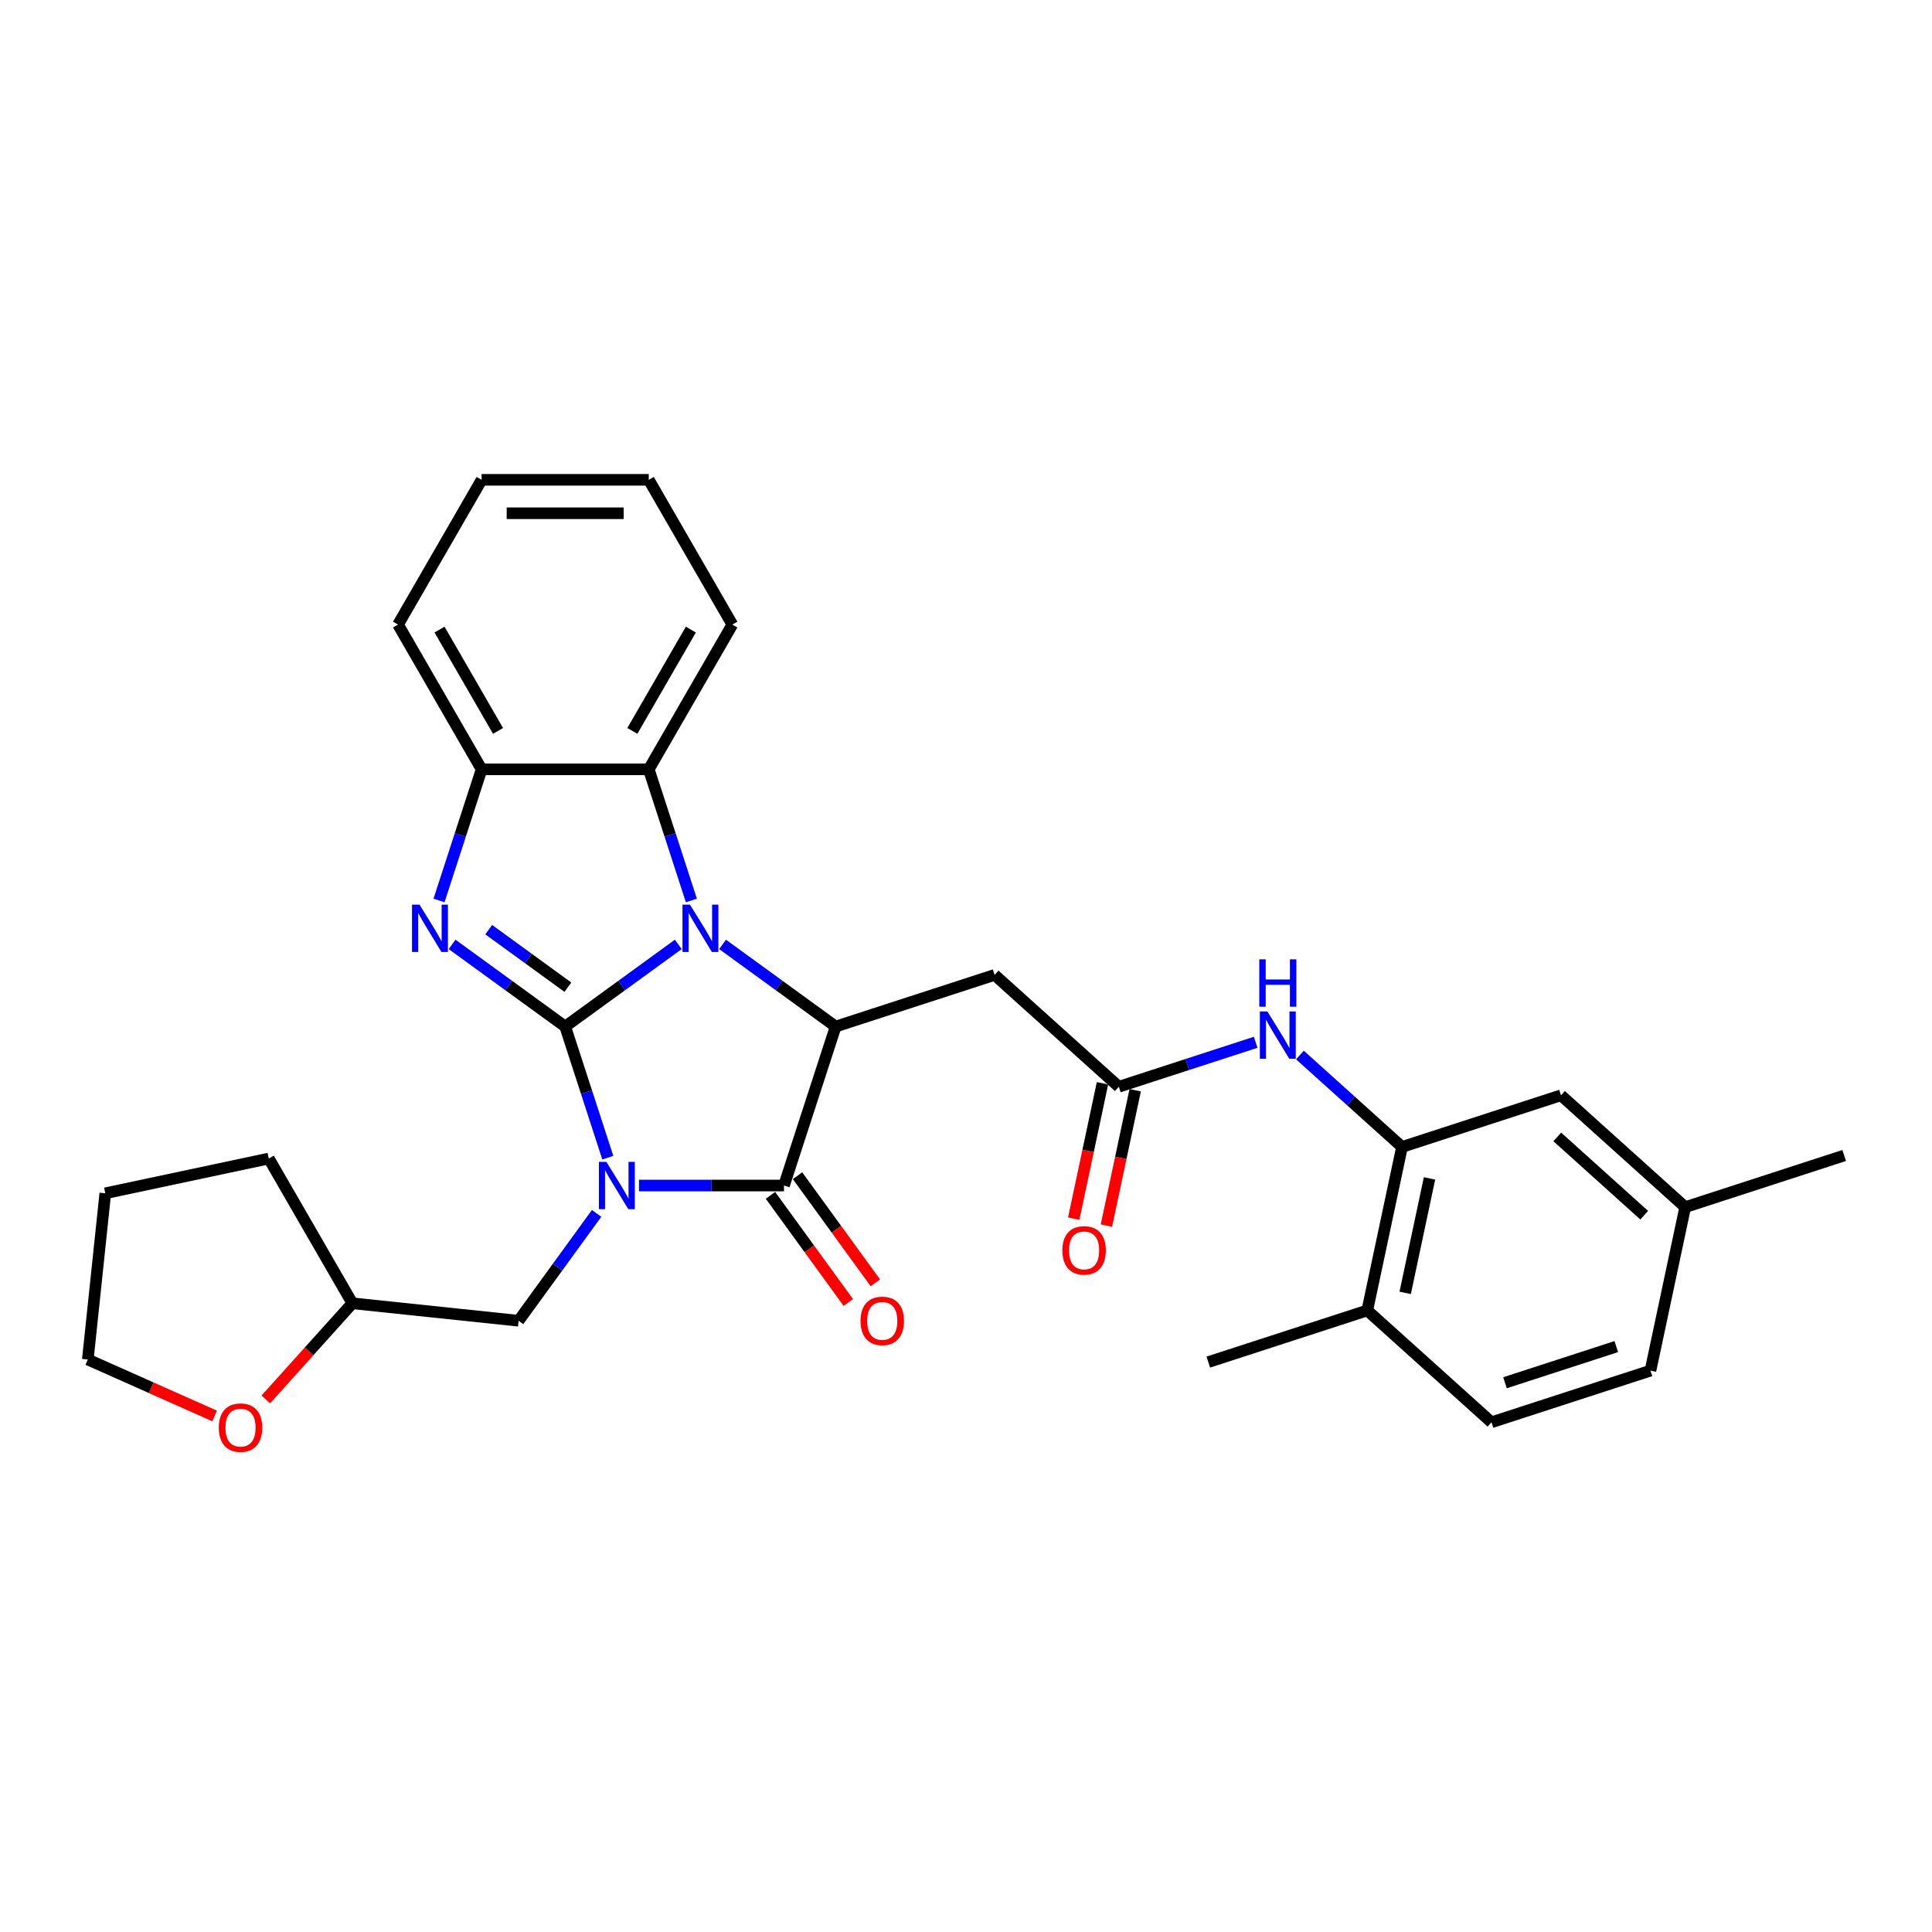 <?xml version='1.0' encoding='iso-8859-1'?>
<svg version='1.1' baseProfile='full'
              xmlns='http://www.w3.org/2000/svg'
                      xmlns:rdkit='http://www.rdkit.org/xml'
                      xmlns:xlink='http://www.w3.org/1999/xlink'
                  xml:space='preserve'
width='1000px' height='1000px' viewBox='0 0 1000 1000'>
<!-- END OF HEADER -->
<rect style='opacity:1.0;fill:#FFFFFF;stroke:none' width='1000' height='1000' x='0' y='0'> </rect>
<path class='bond-0' d='M 292.544,531.345 L 303.57,565.28' style='fill:none;fill-rule:evenodd;stroke:#000000;stroke-width:6px;stroke-linecap:butt;stroke-linejoin:miter;stroke-opacity:1' />
<path class='bond-0' d='M 303.57,565.28 L 314.596,599.214' style='fill:none;fill-rule:evenodd;stroke:#0000FF;stroke-width:6px;stroke-linecap:butt;stroke-linejoin:miter;stroke-opacity:1' />
<path class='bond-1' d='M 292.544,531.345 L 321.813,510.08' style='fill:none;fill-rule:evenodd;stroke:#000000;stroke-width:6px;stroke-linecap:butt;stroke-linejoin:miter;stroke-opacity:1' />
<path class='bond-1' d='M 321.813,510.08 L 351.083,488.814' style='fill:none;fill-rule:evenodd;stroke:#0000FF;stroke-width:6px;stroke-linecap:butt;stroke-linejoin:miter;stroke-opacity:1' />
<path class='bond-2' d='M 292.544,531.345 L 263.275,510.08' style='fill:none;fill-rule:evenodd;stroke:#000000;stroke-width:6px;stroke-linecap:butt;stroke-linejoin:miter;stroke-opacity:1' />
<path class='bond-2' d='M 263.275,510.08 L 234.005,488.814' style='fill:none;fill-rule:evenodd;stroke:#0000FF;stroke-width:6px;stroke-linecap:butt;stroke-linejoin:miter;stroke-opacity:1' />
<path class='bond-2' d='M 293.934,510.967 L 273.445,496.081' style='fill:none;fill-rule:evenodd;stroke:#000000;stroke-width:6px;stroke-linecap:butt;stroke-linejoin:miter;stroke-opacity:1' />
<path class='bond-2' d='M 273.445,496.081 L 252.957,481.195' style='fill:none;fill-rule:evenodd;stroke:#0000FF;stroke-width:6px;stroke-linecap:butt;stroke-linejoin:miter;stroke-opacity:1' />
<path class='bond-3' d='M 330.734,613.628 L 368.265,613.628' style='fill:none;fill-rule:evenodd;stroke:#0000FF;stroke-width:6px;stroke-linecap:butt;stroke-linejoin:miter;stroke-opacity:1' />
<path class='bond-3' d='M 368.265,613.628 L 405.796,613.628' style='fill:none;fill-rule:evenodd;stroke:#000000;stroke-width:6px;stroke-linecap:butt;stroke-linejoin:miter;stroke-opacity:1' />
<path class='bond-11' d='M 308.807,628.041 L 288.616,655.831' style='fill:none;fill-rule:evenodd;stroke:#0000FF;stroke-width:6px;stroke-linecap:butt;stroke-linejoin:miter;stroke-opacity:1' />
<path class='bond-11' d='M 288.616,655.831 L 268.426,683.621' style='fill:none;fill-rule:evenodd;stroke:#000000;stroke-width:6px;stroke-linecap:butt;stroke-linejoin:miter;stroke-opacity:1' />
<path class='bond-4' d='M 373.993,488.814 L 403.262,510.08' style='fill:none;fill-rule:evenodd;stroke:#0000FF;stroke-width:6px;stroke-linecap:butt;stroke-linejoin:miter;stroke-opacity:1' />
<path class='bond-4' d='M 403.262,510.08 L 432.531,531.345' style='fill:none;fill-rule:evenodd;stroke:#000000;stroke-width:6px;stroke-linecap:butt;stroke-linejoin:miter;stroke-opacity:1' />
<path class='bond-5' d='M 357.854,466.078 L 346.829,432.144' style='fill:none;fill-rule:evenodd;stroke:#0000FF;stroke-width:6px;stroke-linecap:butt;stroke-linejoin:miter;stroke-opacity:1' />
<path class='bond-5' d='M 346.829,432.144 L 335.803,398.209' style='fill:none;fill-rule:evenodd;stroke:#000000;stroke-width:6px;stroke-linecap:butt;stroke-linejoin:miter;stroke-opacity:1' />
<path class='bond-6' d='M 227.234,466.078 L 238.26,432.144' style='fill:none;fill-rule:evenodd;stroke:#0000FF;stroke-width:6px;stroke-linecap:butt;stroke-linejoin:miter;stroke-opacity:1' />
<path class='bond-6' d='M 238.26,432.144 L 249.286,398.209' style='fill:none;fill-rule:evenodd;stroke:#000000;stroke-width:6px;stroke-linecap:butt;stroke-linejoin:miter;stroke-opacity:1' />
<path class='bond-12' d='M 398.797,618.713 L 418.937,646.434' style='fill:none;fill-rule:evenodd;stroke:#000000;stroke-width:6px;stroke-linecap:butt;stroke-linejoin:miter;stroke-opacity:1' />
<path class='bond-12' d='M 418.937,646.434 L 439.078,674.155' style='fill:none;fill-rule:evenodd;stroke:#FF0000;stroke-width:6px;stroke-linecap:butt;stroke-linejoin:miter;stroke-opacity:1' />
<path class='bond-12' d='M 412.796,608.542 L 432.936,636.263' style='fill:none;fill-rule:evenodd;stroke:#000000;stroke-width:6px;stroke-linecap:butt;stroke-linejoin:miter;stroke-opacity:1' />
<path class='bond-12' d='M 432.936,636.263 L 453.076,663.984' style='fill:none;fill-rule:evenodd;stroke:#FF0000;stroke-width:6px;stroke-linecap:butt;stroke-linejoin:miter;stroke-opacity:1' />
<path class='bond-31' d='M 405.796,613.628 L 432.531,531.345' style='fill:none;fill-rule:evenodd;stroke:#000000;stroke-width:6px;stroke-linecap:butt;stroke-linejoin:miter;stroke-opacity:1' />
<path class='bond-7' d='M 432.531,531.345 L 514.814,504.61' style='fill:none;fill-rule:evenodd;stroke:#000000;stroke-width:6px;stroke-linecap:butt;stroke-linejoin:miter;stroke-opacity:1' />
<path class='bond-21' d='M 335.803,398.209 L 379.061,323.283' style='fill:none;fill-rule:evenodd;stroke:#000000;stroke-width:6px;stroke-linecap:butt;stroke-linejoin:miter;stroke-opacity:1' />
<path class='bond-21' d='M 327.306,378.319 L 357.587,325.871' style='fill:none;fill-rule:evenodd;stroke:#000000;stroke-width:6px;stroke-linecap:butt;stroke-linejoin:miter;stroke-opacity:1' />
<path class='bond-30' d='M 335.803,398.209 L 249.286,398.209' style='fill:none;fill-rule:evenodd;stroke:#000000;stroke-width:6px;stroke-linecap:butt;stroke-linejoin:miter;stroke-opacity:1' />
<path class='bond-22' d='M 249.286,398.209 L 206.027,323.283' style='fill:none;fill-rule:evenodd;stroke:#000000;stroke-width:6px;stroke-linecap:butt;stroke-linejoin:miter;stroke-opacity:1' />
<path class='bond-22' d='M 257.782,378.319 L 227.501,325.871' style='fill:none;fill-rule:evenodd;stroke:#000000;stroke-width:6px;stroke-linecap:butt;stroke-linejoin:miter;stroke-opacity:1' />
<path class='bond-8' d='M 514.814,504.61 L 579.109,562.501' style='fill:none;fill-rule:evenodd;stroke:#000000;stroke-width:6px;stroke-linecap:butt;stroke-linejoin:miter;stroke-opacity:1' />
<path class='bond-10' d='M 579.109,562.501 L 614.522,550.994' style='fill:none;fill-rule:evenodd;stroke:#000000;stroke-width:6px;stroke-linecap:butt;stroke-linejoin:miter;stroke-opacity:1' />
<path class='bond-10' d='M 614.522,550.994 L 649.936,539.488' style='fill:none;fill-rule:evenodd;stroke:#0000FF;stroke-width:6px;stroke-linecap:butt;stroke-linejoin:miter;stroke-opacity:1' />
<path class='bond-15' d='M 570.646,560.702 L 563.199,595.739' style='fill:none;fill-rule:evenodd;stroke:#000000;stroke-width:6px;stroke-linecap:butt;stroke-linejoin:miter;stroke-opacity:1' />
<path class='bond-15' d='M 563.199,595.739 L 555.751,630.777' style='fill:none;fill-rule:evenodd;stroke:#FF0000;stroke-width:6px;stroke-linecap:butt;stroke-linejoin:miter;stroke-opacity:1' />
<path class='bond-15' d='M 587.571,564.3 L 580.124,599.337' style='fill:none;fill-rule:evenodd;stroke:#000000;stroke-width:6px;stroke-linecap:butt;stroke-linejoin:miter;stroke-opacity:1' />
<path class='bond-15' d='M 580.124,599.337 L 572.677,634.374' style='fill:none;fill-rule:evenodd;stroke:#FF0000;stroke-width:6px;stroke-linecap:butt;stroke-linejoin:miter;stroke-opacity:1' />
<path class='bond-9' d='M 725.686,593.657 L 699.266,569.869' style='fill:none;fill-rule:evenodd;stroke:#000000;stroke-width:6px;stroke-linecap:butt;stroke-linejoin:miter;stroke-opacity:1' />
<path class='bond-9' d='M 699.266,569.869 L 672.846,546.08' style='fill:none;fill-rule:evenodd;stroke:#0000FF;stroke-width:6px;stroke-linecap:butt;stroke-linejoin:miter;stroke-opacity:1' />
<path class='bond-13' d='M 725.686,593.657 L 707.698,678.283' style='fill:none;fill-rule:evenodd;stroke:#000000;stroke-width:6px;stroke-linecap:butt;stroke-linejoin:miter;stroke-opacity:1' />
<path class='bond-13' d='M 739.913,609.949 L 727.321,669.187' style='fill:none;fill-rule:evenodd;stroke:#000000;stroke-width:6px;stroke-linecap:butt;stroke-linejoin:miter;stroke-opacity:1' />
<path class='bond-14' d='M 725.686,593.657 L 807.968,566.922' style='fill:none;fill-rule:evenodd;stroke:#000000;stroke-width:6px;stroke-linecap:butt;stroke-linejoin:miter;stroke-opacity:1' />
<path class='bond-18' d='M 268.426,683.621 L 182.383,674.578' style='fill:none;fill-rule:evenodd;stroke:#000000;stroke-width:6px;stroke-linecap:butt;stroke-linejoin:miter;stroke-opacity:1' />
<path class='bond-17' d='M 707.698,678.283 L 771.993,736.175' style='fill:none;fill-rule:evenodd;stroke:#000000;stroke-width:6px;stroke-linecap:butt;stroke-linejoin:miter;stroke-opacity:1' />
<path class='bond-24' d='M 707.698,678.283 L 625.415,705.019' style='fill:none;fill-rule:evenodd;stroke:#000000;stroke-width:6px;stroke-linecap:butt;stroke-linejoin:miter;stroke-opacity:1' />
<path class='bond-19' d='M 807.968,566.922 L 872.263,624.813' style='fill:none;fill-rule:evenodd;stroke:#000000;stroke-width:6px;stroke-linecap:butt;stroke-linejoin:miter;stroke-opacity:1' />
<path class='bond-19' d='M 806.034,588.464 L 851.041,628.988' style='fill:none;fill-rule:evenodd;stroke:#000000;stroke-width:6px;stroke-linecap:butt;stroke-linejoin:miter;stroke-opacity:1' />
<path class='bond-16' d='M 137.595,724.32 L 159.989,699.449' style='fill:none;fill-rule:evenodd;stroke:#FF0000;stroke-width:6px;stroke-linecap:butt;stroke-linejoin:miter;stroke-opacity:1' />
<path class='bond-16' d='M 159.989,699.449 L 182.383,674.578' style='fill:none;fill-rule:evenodd;stroke:#000000;stroke-width:6px;stroke-linecap:butt;stroke-linejoin:miter;stroke-opacity:1' />
<path class='bond-23' d='M 111.082,732.902 L 78.268,718.292' style='fill:none;fill-rule:evenodd;stroke:#FF0000;stroke-width:6px;stroke-linecap:butt;stroke-linejoin:miter;stroke-opacity:1' />
<path class='bond-23' d='M 78.268,718.292 L 45.455,703.683' style='fill:none;fill-rule:evenodd;stroke:#000000;stroke-width:6px;stroke-linecap:butt;stroke-linejoin:miter;stroke-opacity:1' />
<path class='bond-34' d='M 771.993,736.175 L 854.275,709.439' style='fill:none;fill-rule:evenodd;stroke:#000000;stroke-width:6px;stroke-linecap:butt;stroke-linejoin:miter;stroke-opacity:1' />
<path class='bond-34' d='M 778.988,715.708 L 836.586,696.993' style='fill:none;fill-rule:evenodd;stroke:#000000;stroke-width:6px;stroke-linecap:butt;stroke-linejoin:miter;stroke-opacity:1' />
<path class='bond-26' d='M 182.383,674.578 L 139.124,599.652' style='fill:none;fill-rule:evenodd;stroke:#000000;stroke-width:6px;stroke-linecap:butt;stroke-linejoin:miter;stroke-opacity:1' />
<path class='bond-20' d='M 872.263,624.813 L 854.275,709.439' style='fill:none;fill-rule:evenodd;stroke:#000000;stroke-width:6px;stroke-linecap:butt;stroke-linejoin:miter;stroke-opacity:1' />
<path class='bond-25' d='M 872.263,624.813 L 954.545,598.078' style='fill:none;fill-rule:evenodd;stroke:#000000;stroke-width:6px;stroke-linecap:butt;stroke-linejoin:miter;stroke-opacity:1' />
<path class='bond-27' d='M 379.061,323.283 L 335.803,248.358' style='fill:none;fill-rule:evenodd;stroke:#000000;stroke-width:6px;stroke-linecap:butt;stroke-linejoin:miter;stroke-opacity:1' />
<path class='bond-28' d='M 206.027,323.283 L 249.286,248.358' style='fill:none;fill-rule:evenodd;stroke:#000000;stroke-width:6px;stroke-linecap:butt;stroke-linejoin:miter;stroke-opacity:1' />
<path class='bond-33' d='M 45.455,703.683 L 54.498,617.64' style='fill:none;fill-rule:evenodd;stroke:#000000;stroke-width:6px;stroke-linecap:butt;stroke-linejoin:miter;stroke-opacity:1' />
<path class='bond-29' d='M 139.124,599.652 L 54.498,617.64' style='fill:none;fill-rule:evenodd;stroke:#000000;stroke-width:6px;stroke-linecap:butt;stroke-linejoin:miter;stroke-opacity:1' />
<path class='bond-32' d='M 335.803,248.358 L 249.286,248.358' style='fill:none;fill-rule:evenodd;stroke:#000000;stroke-width:6px;stroke-linecap:butt;stroke-linejoin:miter;stroke-opacity:1' />
<path class='bond-32' d='M 322.825,265.661 L 262.263,265.661' style='fill:none;fill-rule:evenodd;stroke:#000000;stroke-width:6px;stroke-linecap:butt;stroke-linejoin:miter;stroke-opacity:1' />
<path  class='atom-1' d='M 313.863 601.377
L 321.892 614.354
Q 322.688 615.635, 323.969 617.954
Q 325.249 620.272, 325.318 620.411
L 325.318 601.377
L 328.571 601.377
L 328.571 625.879
L 325.214 625.879
L 316.597 611.69
Q 315.594 610.029, 314.521 608.125
Q 313.483 606.222, 313.171 605.634
L 313.171 625.879
L 309.987 625.879
L 309.987 601.377
L 313.863 601.377
' fill='#0000FF'/>
<path  class='atom-2' d='M 357.122 468.241
L 365.151 481.219
Q 365.947 482.499, 367.227 484.818
Q 368.507 487.136, 368.577 487.275
L 368.577 468.241
L 371.83 468.241
L 371.83 492.743
L 368.473 492.743
L 359.856 478.554
Q 358.852 476.893, 357.779 474.989
Q 356.741 473.086, 356.43 472.498
L 356.43 492.743
L 353.246 492.743
L 353.246 468.241
L 357.122 468.241
' fill='#0000FF'/>
<path  class='atom-3' d='M 217.134 468.241
L 225.163 481.219
Q 225.959 482.499, 227.24 484.818
Q 228.52 487.136, 228.589 487.275
L 228.589 468.241
L 231.842 468.241
L 231.842 492.743
L 228.485 492.743
L 219.868 478.554
Q 218.865 476.893, 217.792 474.989
Q 216.754 473.086, 216.442 472.498
L 216.442 492.743
L 213.258 492.743
L 213.258 468.241
L 217.134 468.241
' fill='#0000FF'/>
<path  class='atom-11' d='M 655.975 523.515
L 664.004 536.493
Q 664.8 537.773, 666.08 540.092
Q 667.361 542.41, 667.43 542.549
L 667.43 523.515
L 670.683 523.515
L 670.683 548.017
L 667.326 548.017
L 658.709 533.828
Q 657.706 532.167, 656.633 530.263
Q 655.595 528.36, 655.283 527.772
L 655.283 548.017
L 652.099 548.017
L 652.099 523.515
L 655.975 523.515
' fill='#0000FF'/>
<path  class='atom-11' d='M 651.805 496.563
L 655.127 496.563
L 655.127 506.98
L 667.655 506.98
L 667.655 496.563
L 670.977 496.563
L 670.977 521.065
L 667.655 521.065
L 667.655 509.749
L 655.127 509.749
L 655.127 521.065
L 651.805 521.065
L 651.805 496.563
' fill='#0000FF'/>
<path  class='atom-13' d='M 445.402 683.691
Q 445.402 677.807, 448.309 674.52
Q 451.216 671.232, 456.65 671.232
Q 462.083 671.232, 464.99 674.52
Q 467.897 677.807, 467.897 683.691
Q 467.897 689.643, 464.955 693.034
Q 462.014 696.391, 456.65 696.391
Q 451.251 696.391, 448.309 693.034
Q 445.402 689.678, 445.402 683.691
M 456.65 693.623
Q 460.387 693.623, 462.394 691.131
Q 464.436 688.605, 464.436 683.691
Q 464.436 678.88, 462.394 676.458
Q 460.387 674.001, 456.65 674.001
Q 452.912 674.001, 450.87 676.423
Q 448.863 678.846, 448.863 683.691
Q 448.863 688.639, 450.87 691.131
Q 452.912 693.623, 456.65 693.623
' fill='#FF0000'/>
<path  class='atom-16' d='M 549.874 647.197
Q 549.874 641.314, 552.78 638.026
Q 555.687 634.738, 561.121 634.738
Q 566.554 634.738, 569.461 638.026
Q 572.368 641.314, 572.368 647.197
Q 572.368 653.149, 569.426 656.541
Q 566.485 659.897, 561.121 659.897
Q 555.722 659.897, 552.78 656.541
Q 549.874 653.184, 549.874 647.197
M 561.121 657.129
Q 564.858 657.129, 566.865 654.637
Q 568.907 652.111, 568.907 647.197
Q 568.907 642.386, 566.865 639.964
Q 564.858 637.507, 561.121 637.507
Q 557.383 637.507, 555.341 639.929
Q 553.334 642.352, 553.334 647.197
Q 553.334 652.145, 555.341 654.637
Q 557.383 657.129, 561.121 657.129
' fill='#FF0000'/>
<path  class='atom-17' d='M 113.245 738.942
Q 113.245 733.059, 116.151 729.771
Q 119.058 726.483, 124.492 726.483
Q 129.925 726.483, 132.832 729.771
Q 135.739 733.059, 135.739 738.942
Q 135.739 744.894, 132.797 748.286
Q 129.856 751.642, 124.492 751.642
Q 119.093 751.642, 116.151 748.286
Q 113.245 744.929, 113.245 738.942
M 124.492 748.874
Q 128.229 748.874, 130.236 746.382
Q 132.278 743.856, 132.278 738.942
Q 132.278 734.131, 130.236 731.709
Q 128.229 729.252, 124.492 729.252
Q 120.754 729.252, 118.712 731.674
Q 116.705 734.097, 116.705 738.942
Q 116.705 743.891, 118.712 746.382
Q 120.754 748.874, 124.492 748.874
' fill='#FF0000'/>
</svg>
